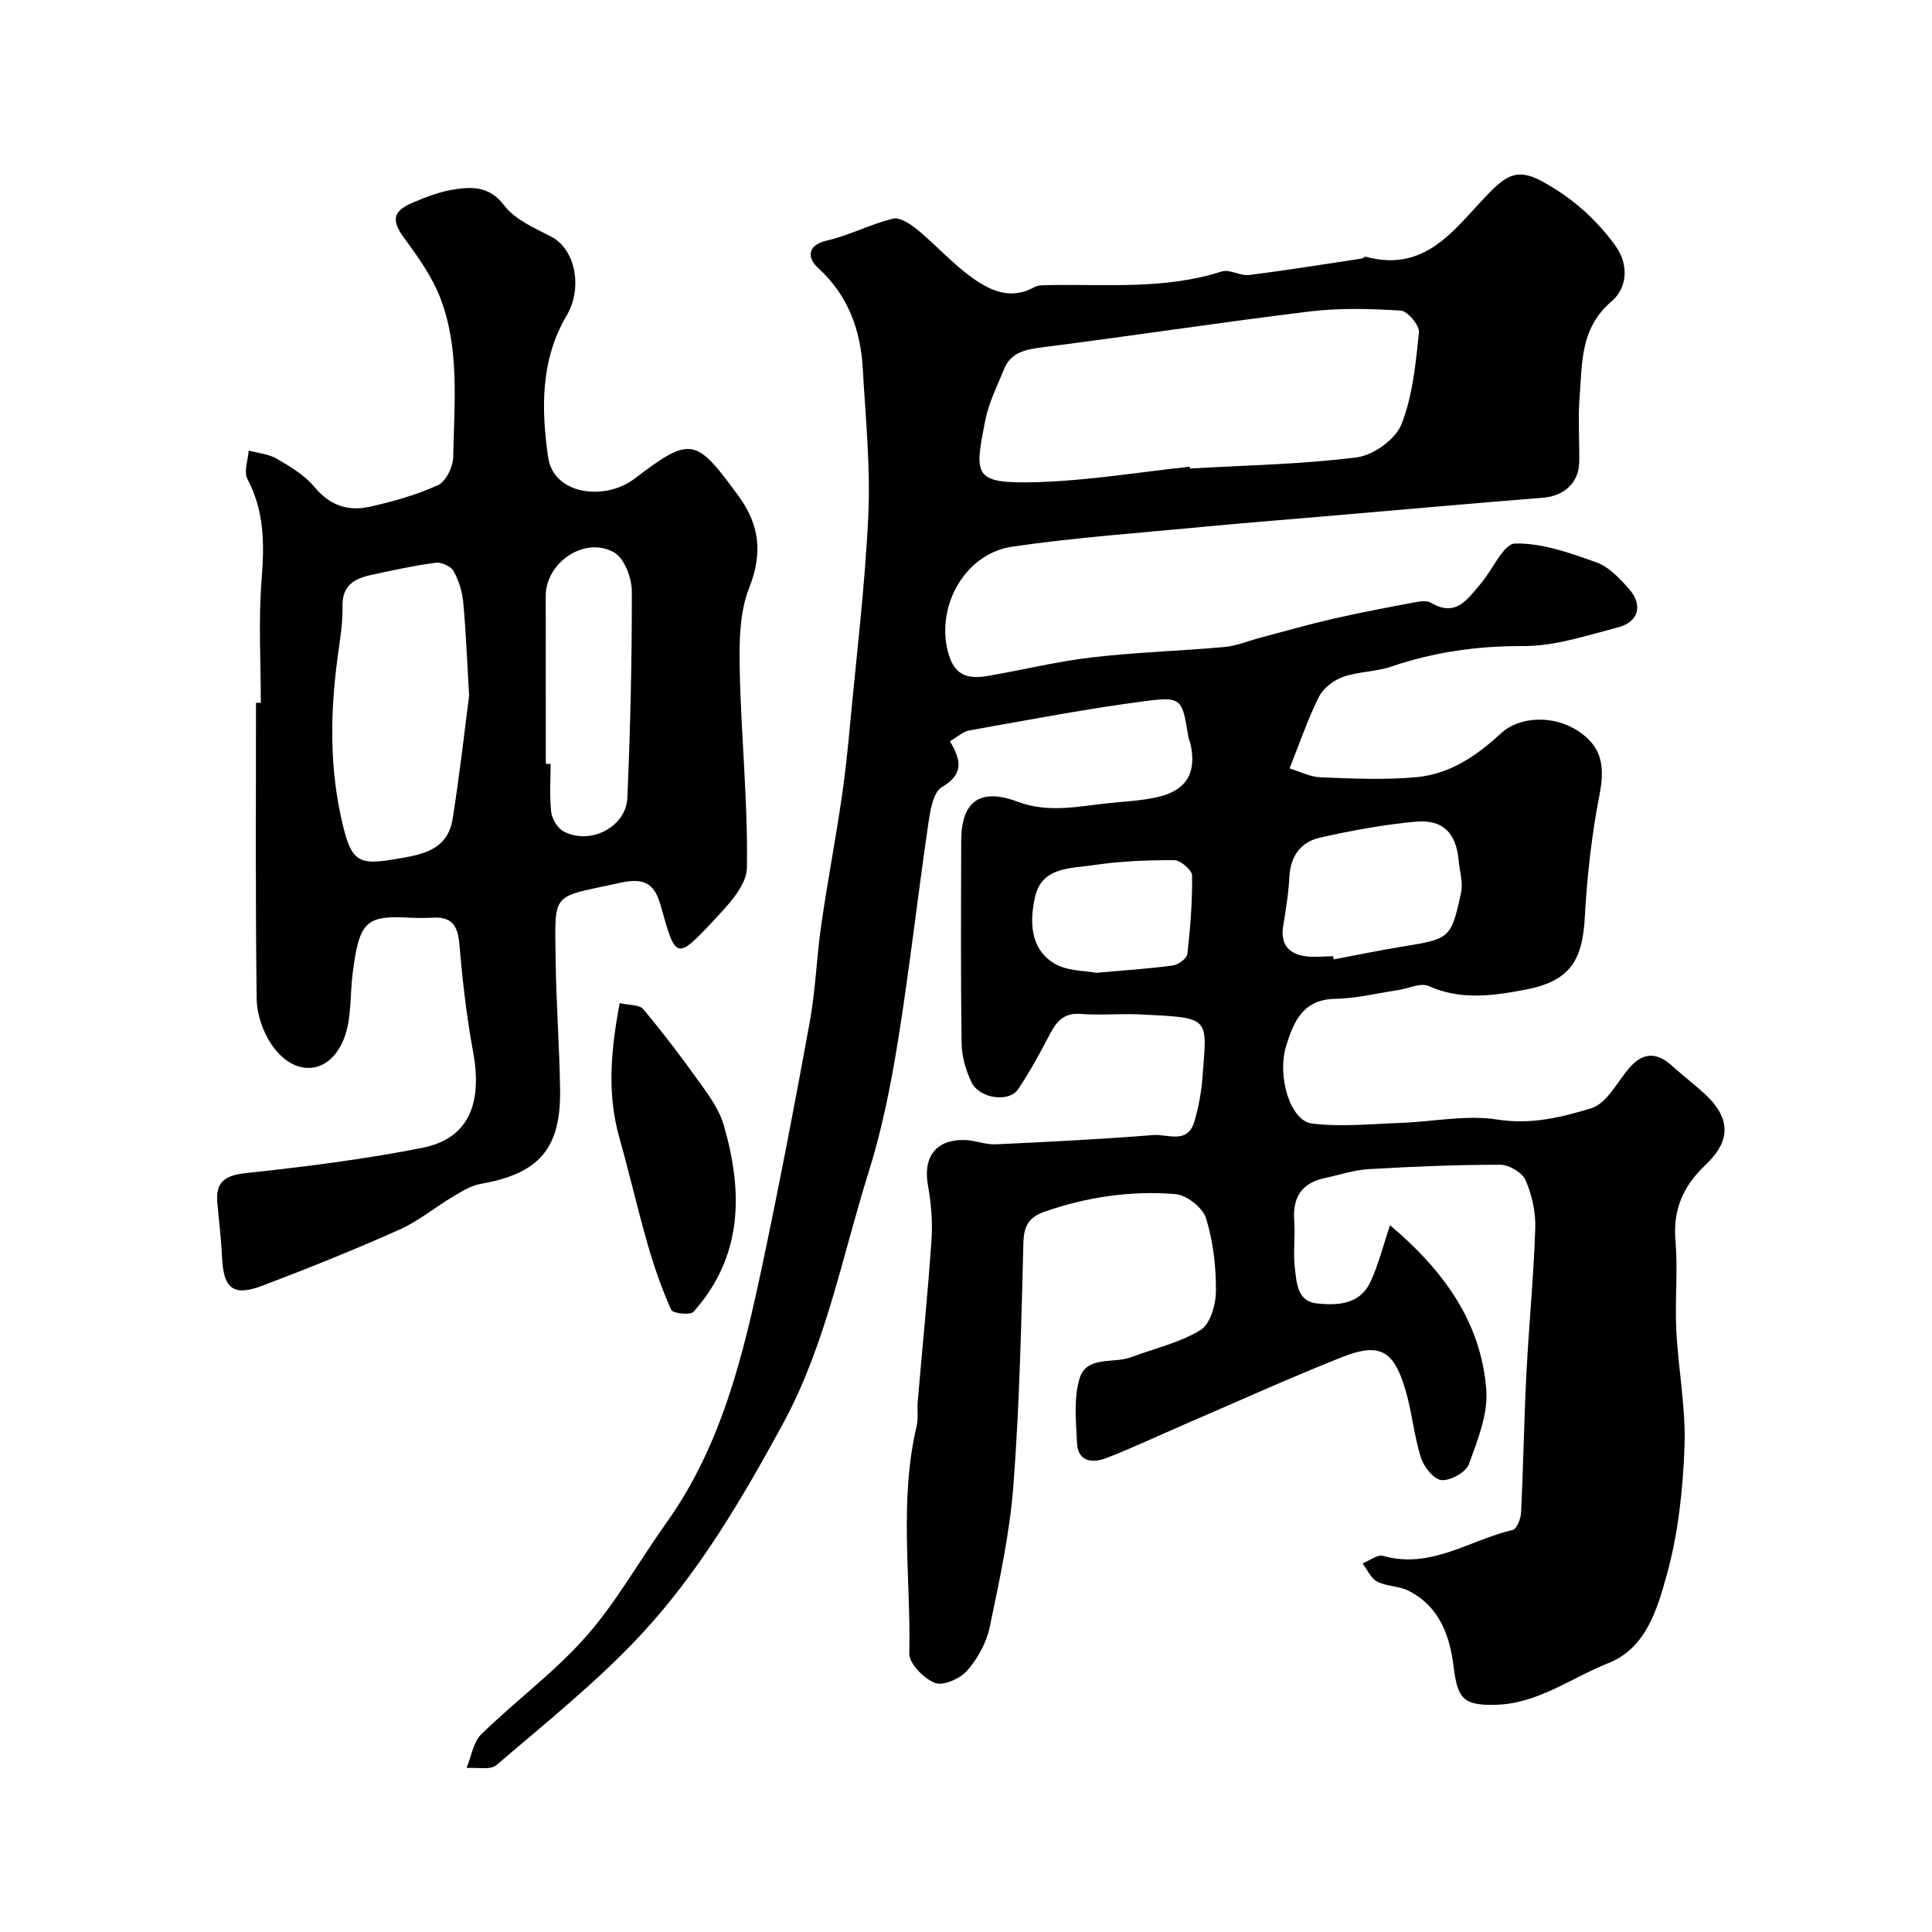 <svg enable-background="new 0 0 400 400" viewBox="0 0 400 400" xmlns="http://www.w3.org/2000/svg"><g fill="#000001"><path d="m196.68 153.46c2.3 3.92 2.93 6.79-1.67 9.51-1.89 1.12-2.46 5.15-2.87 7.97-2.18 14.89-3.85 29.85-6.25 44.7-1.47 9.14-3.31 18.31-6.08 27.13-5.48 17.49-8.84 35.71-17.74 52.06-8.46 15.54-17.43 30.84-29.51 43.77-9.09 9.73-19.62 18.13-29.76 26.83-1.29 1.11-4.1.45-6.2.61.98-2.36 1.37-5.34 3.05-6.98 7.09-6.92 15.2-12.88 21.71-20.27 6.3-7.15 11.02-15.68 16.59-23.48 11.54-16.17 15.99-34.97 19.99-53.89 3.5-16.57 6.69-33.22 9.72-49.89 1.2-6.6 1.41-13.38 2.37-20.03 1.26-8.72 2.9-17.38 4.2-26.09.75-5.02 1.27-10.08 1.74-15.14 1.36-14.56 3.14-29.11 3.81-43.71.45-10.04-.58-20.15-1.15-30.22-.46-8.09-3.04-15.22-9.31-20.92-1.95-1.77-2.56-4.58 1.87-5.61 4.67-1.08 9.04-3.41 13.7-4.54 1.44-.35 3.66 1.15 5.09 2.32 3.69 3.04 6.93 6.67 10.75 9.51 3.91 2.9 8.27 5.19 13.4 2.36.8-.44 1.92-.41 2.9-.43 12.01-.23 24.12.97 35.89-2.82 1.65-.53 3.86.95 5.72.72 7.77-.97 15.5-2.23 23.24-3.39.32-.05.66-.44.9-.38 13.23 3.56 19.1-7 26.48-14.16 3.45-3.35 5.94-3.68 10.07-1.42 6.08 3.32 10.97 7.62 15.04 13.17 3.12 4.26 2.34 9.06-.68 11.62-6.55 5.54-6.09 12.73-6.65 19.8-.35 4.47-.02 8.99-.08 13.49-.06 4.29-3.13 7.03-7.45 7.38-15.41 1.23-30.81 2.62-46.21 3.94-7.87.68-15.74 1.28-23.59 2.04-13.39 1.29-26.84 2.22-40.13 4.16-9.38 1.37-15.4 11.47-13.54 20.78 1.02 5.09 3.3 6.85 8.31 6.01 7.23-1.22 14.39-3.01 21.66-3.86 9.14-1.07 18.37-1.33 27.55-2.16 2.48-.23 4.89-1.26 7.34-1.91 5-1.32 9.98-2.75 15.03-3.91 5.54-1.27 11.14-2.33 16.72-3.38 1.18-.22 2.71-.5 3.61.04 5.21 3.12 7.61-.82 10.29-3.92 2.47-2.86 4.71-8.29 7.14-8.34 5.6-.12 11.4 1.96 16.84 3.91 2.61.94 4.89 3.37 6.81 5.58 2.87 3.31 1.89 6.77-2.35 7.87-6.44 1.67-13.03 3.89-19.55 3.87-9.5-.04-18.5 1.22-27.42 4.26-3.2 1.09-6.8 1.01-9.98 2.13-1.94.69-4.07 2.33-4.97 4.12-2.26 4.47-3.86 9.28-6.08 14.82 2.03.61 4.21 1.76 6.43 1.85 6.66.25 13.38.58 19.98-.05 6.78-.65 12.35-4.42 17.32-9.03 3.94-3.65 11.03-3.81 15.99-.53 4.94 3.27 5.62 7.24 4.44 13.29-1.62 8.31-2.57 16.82-3.03 25.28-.5 9.27-3.26 13.3-12.51 15.04-6.61 1.25-13.22 2.16-19.82-.79-1.66-.74-4.2.52-6.34.84-4.35.65-8.69 1.74-13.05 1.81-6.65.11-8.56 4.76-10.09 9.66-1.98 6.37.82 15.6 5.3 16.15 6.04.75 12.27.09 18.42-.13 6.67-.23 13.51-1.71 19.97-.69 6.98 1.1 13.34-.46 19.5-2.36 3.1-.96 5.24-5.23 7.66-8.13 2.86-3.43 5.75-3.6 9.02-.63 2.19 1.99 4.56 3.78 6.74 5.78 6.58 6.05 4.26 10.87.19 14.73-4.69 4.46-6.77 9.28-6.22 15.77.52 6.12-.14 12.34.17 18.49.4 8.03 2 16.08 1.7 24.06-.33 8.92-1.3 18.03-3.68 26.59-1.95 7.01-4.26 15.14-12.08 18.24-7.76 3.08-14.75 8.51-23.57 8.64-6.48.1-7.67-1.28-8.48-7.96-.8-6.51-3.01-12.45-9.32-15.66-1.98-1.01-4.53-.88-6.5-1.9-1.31-.68-2.04-2.47-3.03-3.77 1.43-.56 3.08-1.88 4.26-1.55 9.91 2.81 17.98-3.32 26.85-5.38.83-.19 1.65-2.33 1.71-3.59.47-9.59.62-19.2 1.11-28.8.51-10.04 1.5-20.06 1.83-30.1.11-3.31-.69-6.88-2.01-9.92-.69-1.58-3.42-3.19-5.23-3.19-9.1-.01-18.21.38-27.3.91-3.02.18-6 1.2-8.99 1.83-4.81 1.01-6.74 3.98-6.38 8.84.25 3.31-.26 6.7.15 9.98.37 2.95.51 6.75 4.58 7.16 4.27.43 8.83.22 11.01-4.38 1.7-3.6 2.66-7.56 4.1-11.82 11.11 9.37 18.83 20.04 19.93 33.99.4 5.06-1.78 10.49-3.59 15.46-.61 1.68-3.8 3.47-5.66 3.32-1.58-.12-3.68-2.72-4.28-4.63-1.46-4.63-1.86-9.58-3.26-14.23-2.43-8.11-5.37-9.67-13.19-6.56-10.82 4.31-21.44 9.12-32.14 13.73-5.53 2.38-10.98 4.98-16.59 7.14-2.75 1.06-5.82.82-6.02-3.08-.22-4.48-.72-9.24.52-13.4 1.43-4.81 7.03-3.03 10.7-4.42 4.84-1.83 10.08-2.99 14.39-5.65 2.02-1.25 3.15-5.34 3.15-8.15.01-5.02-.57-10.22-2.06-14.98-.68-2.18-4-4.78-6.3-4.98-9.2-.76-18.27.57-27.08 3.62-3.36 1.16-4.34 3-4.43 6.55-.43 16.71-.8 33.44-2.06 50.1-.75 9.86-2.88 19.65-4.91 29.37-.67 3.22-2.48 6.51-4.65 9-1.46 1.67-4.97 3.23-6.67 2.57-2.31-.9-5.37-4.01-5.33-6.11.34-15.7-2.16-31.52 1.53-47.11.37-1.58.07-3.32.21-4.97.95-11.14 2.08-22.26 2.85-33.41.26-3.74-.04-7.61-.71-11.3-1.09-6 1.57-9.67 7.66-9.51 2.1.06 4.21.98 6.29.89 10.9-.5 21.8-1.05 32.67-1.92 2.93-.24 7.11 1.97 8.51-2.76.87-2.94 1.45-6.02 1.68-9.08.98-12.73 1.81-12.4-12.73-13.13-4.16-.21-8.35.21-12.49-.11-3.49-.26-5.01 1.59-6.41 4.28-2.02 3.87-4.11 7.73-6.55 11.34-1.89 2.8-8.06 1.89-9.66-1.53-1.15-2.44-1.98-5.27-2.02-7.95-.2-14-.12-28-.08-41.99.03-8.18 3.87-11.01 11.72-8.07 6.31 2.37 12.43.95 18.65.3 3.41-.36 6.87-.51 10.19-1.25 6.08-1.36 8.23-5.02 6.91-11.03-.1-.48-.36-.93-.44-1.41-1.26-7.85-1.33-8.43-8.72-7.48-12.29 1.58-24.49 3.95-36.7 6.11-1.19.21-2.24 1.24-3.94 2.22zm49.65-56.83c.01.12.03.25.04.37 11.53-.67 23.11-.86 34.54-2.31 3.42-.43 8-3.72 9.23-6.81 2.35-5.91 2.96-12.6 3.64-19.04.15-1.44-2.34-4.44-3.76-4.53-6.27-.41-12.66-.57-18.89.18-18.47 2.25-36.88 5.07-55.34 7.42-3.52.45-6.52 1.02-7.95 4.6-1.37 3.42-3.1 6.79-3.81 10.35-2.3 11.58-2.69 13.33 10.46 12.97 10.64-.29 21.23-2.07 31.84-3.2zm29.67 101.36c.04.22.08.43.13.65 4.64-.88 9.27-1.85 13.93-2.61 10.17-1.65 10.36-1.64 12.44-11.21.45-2.09-.3-4.44-.5-6.67-.51-5.67-3.26-8.57-8.95-8.03-6.64.63-13.26 1.83-19.78 3.31-3.95.89-6.12 3.83-6.32 8.16-.17 3.42-.75 6.82-1.29 10.21-.56 3.54 1.02 5.58 4.35 6.14 1.95.32 3.99.05 5.99.05zm-49.01 3.42c6.02-.54 10.96-.85 15.84-1.52 1.13-.15 2.89-1.45 3-2.37.61-5.39 1.05-10.84.98-16.25-.01-1.13-2.4-3.18-3.7-3.18-5.59-.02-11.23.21-16.75 1.03-4.65.69-10.62.36-12.03 6.46-1.16 5-1.17 10.69 3.85 13.84 2.67 1.67 6.48 1.52 8.81 1.99z"/><path d="m54 145.5c0-8.5-.51-17.03.16-25.47.58-7.31.61-14.18-2.94-20.87-.79-1.49.13-3.89.27-5.87 1.96.53 4.14.7 5.83 1.69 2.8 1.64 5.78 3.41 7.8 5.86 3.16 3.83 6.98 5.06 11.41 4.08 4.83-1.07 9.67-2.44 14.15-4.48 1.64-.75 3.12-3.78 3.15-5.79.19-11.01 1.39-22.24-2.62-32.82-1.69-4.46-4.59-8.56-7.46-12.44-2.63-3.57-2.62-5.56 1.52-7.36 2.95-1.28 6.07-2.45 9.22-2.89 3.63-.5 7.01-.41 9.89 3.38 2.22 2.93 6.23 4.67 9.69 6.45 5.16 2.65 6.6 10.73 3.21 16.44-5.42 9.15-5.21 19.4-3.8 29.24 1.13 7.85 11.82 9.09 17.89 4.46 11.73-8.94 12.72-8.47 21.53 3.58 4.31 5.89 5.08 11.78 2.22 18.98-2.03 5.11-2.08 11.27-1.97 16.94.28 13.7 1.71 27.4 1.49 41.08-.06 3.68-3.92 7.72-6.84 10.84-7.75 8.29-7.91 8.12-10.94-2.8-1.2-4.33-2.93-6.18-8.41-4.97-14.44 3.21-13.59 1.46-13.41 16.1.11 8.93.8 17.86.92 26.79.16 12.24-4.4 17.35-16.45 19.46-1.98.35-3.87 1.53-5.65 2.59-3.75 2.23-7.19 5.11-11.13 6.87-9.33 4.16-18.81 7.99-28.35 11.6-6.07 2.3-8.09.65-8.4-5.75-.18-3.77-.62-7.53-.98-11.29-.43-4.48 1.6-5.8 6.04-6.27 12.18-1.3 24.37-2.84 36.38-5.21 9.48-1.87 12.54-9 10.53-19.89-1.37-7.38-2.21-14.88-2.85-22.36-.31-3.7-1.54-5.59-5.37-5.41-1.66.08-3.34.09-5 0-9-.49-10.36.82-11.72 11.57-.57 4.52-.18 9.4-1.8 13.49-3 7.61-10.34 8.1-15.01 1.18-1.8-2.66-3.02-6.27-3.06-9.46-.27-20.42-.14-40.85-.14-61.27zm43.13-1.49c-.47-7.86-.68-13.63-1.23-19.36-.21-2.2-.92-4.5-2-6.42-.56-.99-2.52-1.88-3.7-1.72-4.49.59-8.93 1.57-13.37 2.53-3.45.75-6.02 2.16-5.92 6.51.08 3.58-.57 7.18-1.04 10.75-1.53 11.49-1.65 22.94 1.05 34.28 1.8 7.58 3.25 8.6 10.49 7.36 5.27-.9 11.19-1.53 12.29-8.33 1.47-9.19 2.49-18.44 3.43-25.6zm15.87 14.13c.33 0 .67.01 1 .01 0 3.33-.26 6.69.12 9.98.17 1.45 1.33 3.35 2.58 4.01 5.47 2.9 12.93-.9 13.19-6.95.6-14.25.96-28.51.92-42.77-.01-2.75-1.51-6.77-3.62-8.01-6.01-3.52-14.19 1.98-14.2 8.95-.01 11.6.01 23.19.01 34.78z"/><path d="m128.3 207.68c1.94.46 4.09.3 4.89 1.26 4.15 4.98 8.08 10.16 11.85 15.43 1.89 2.65 3.9 5.47 4.79 8.53 4.03 13.82 4.03 27.21-6.26 38.7-.66.73-4.28.33-4.6-.4-1.95-4.37-3.55-8.94-4.87-13.55-2.11-7.33-3.8-14.77-5.87-22.11-2.61-9.18-1.73-18.25.07-27.86z"/></g></svg>